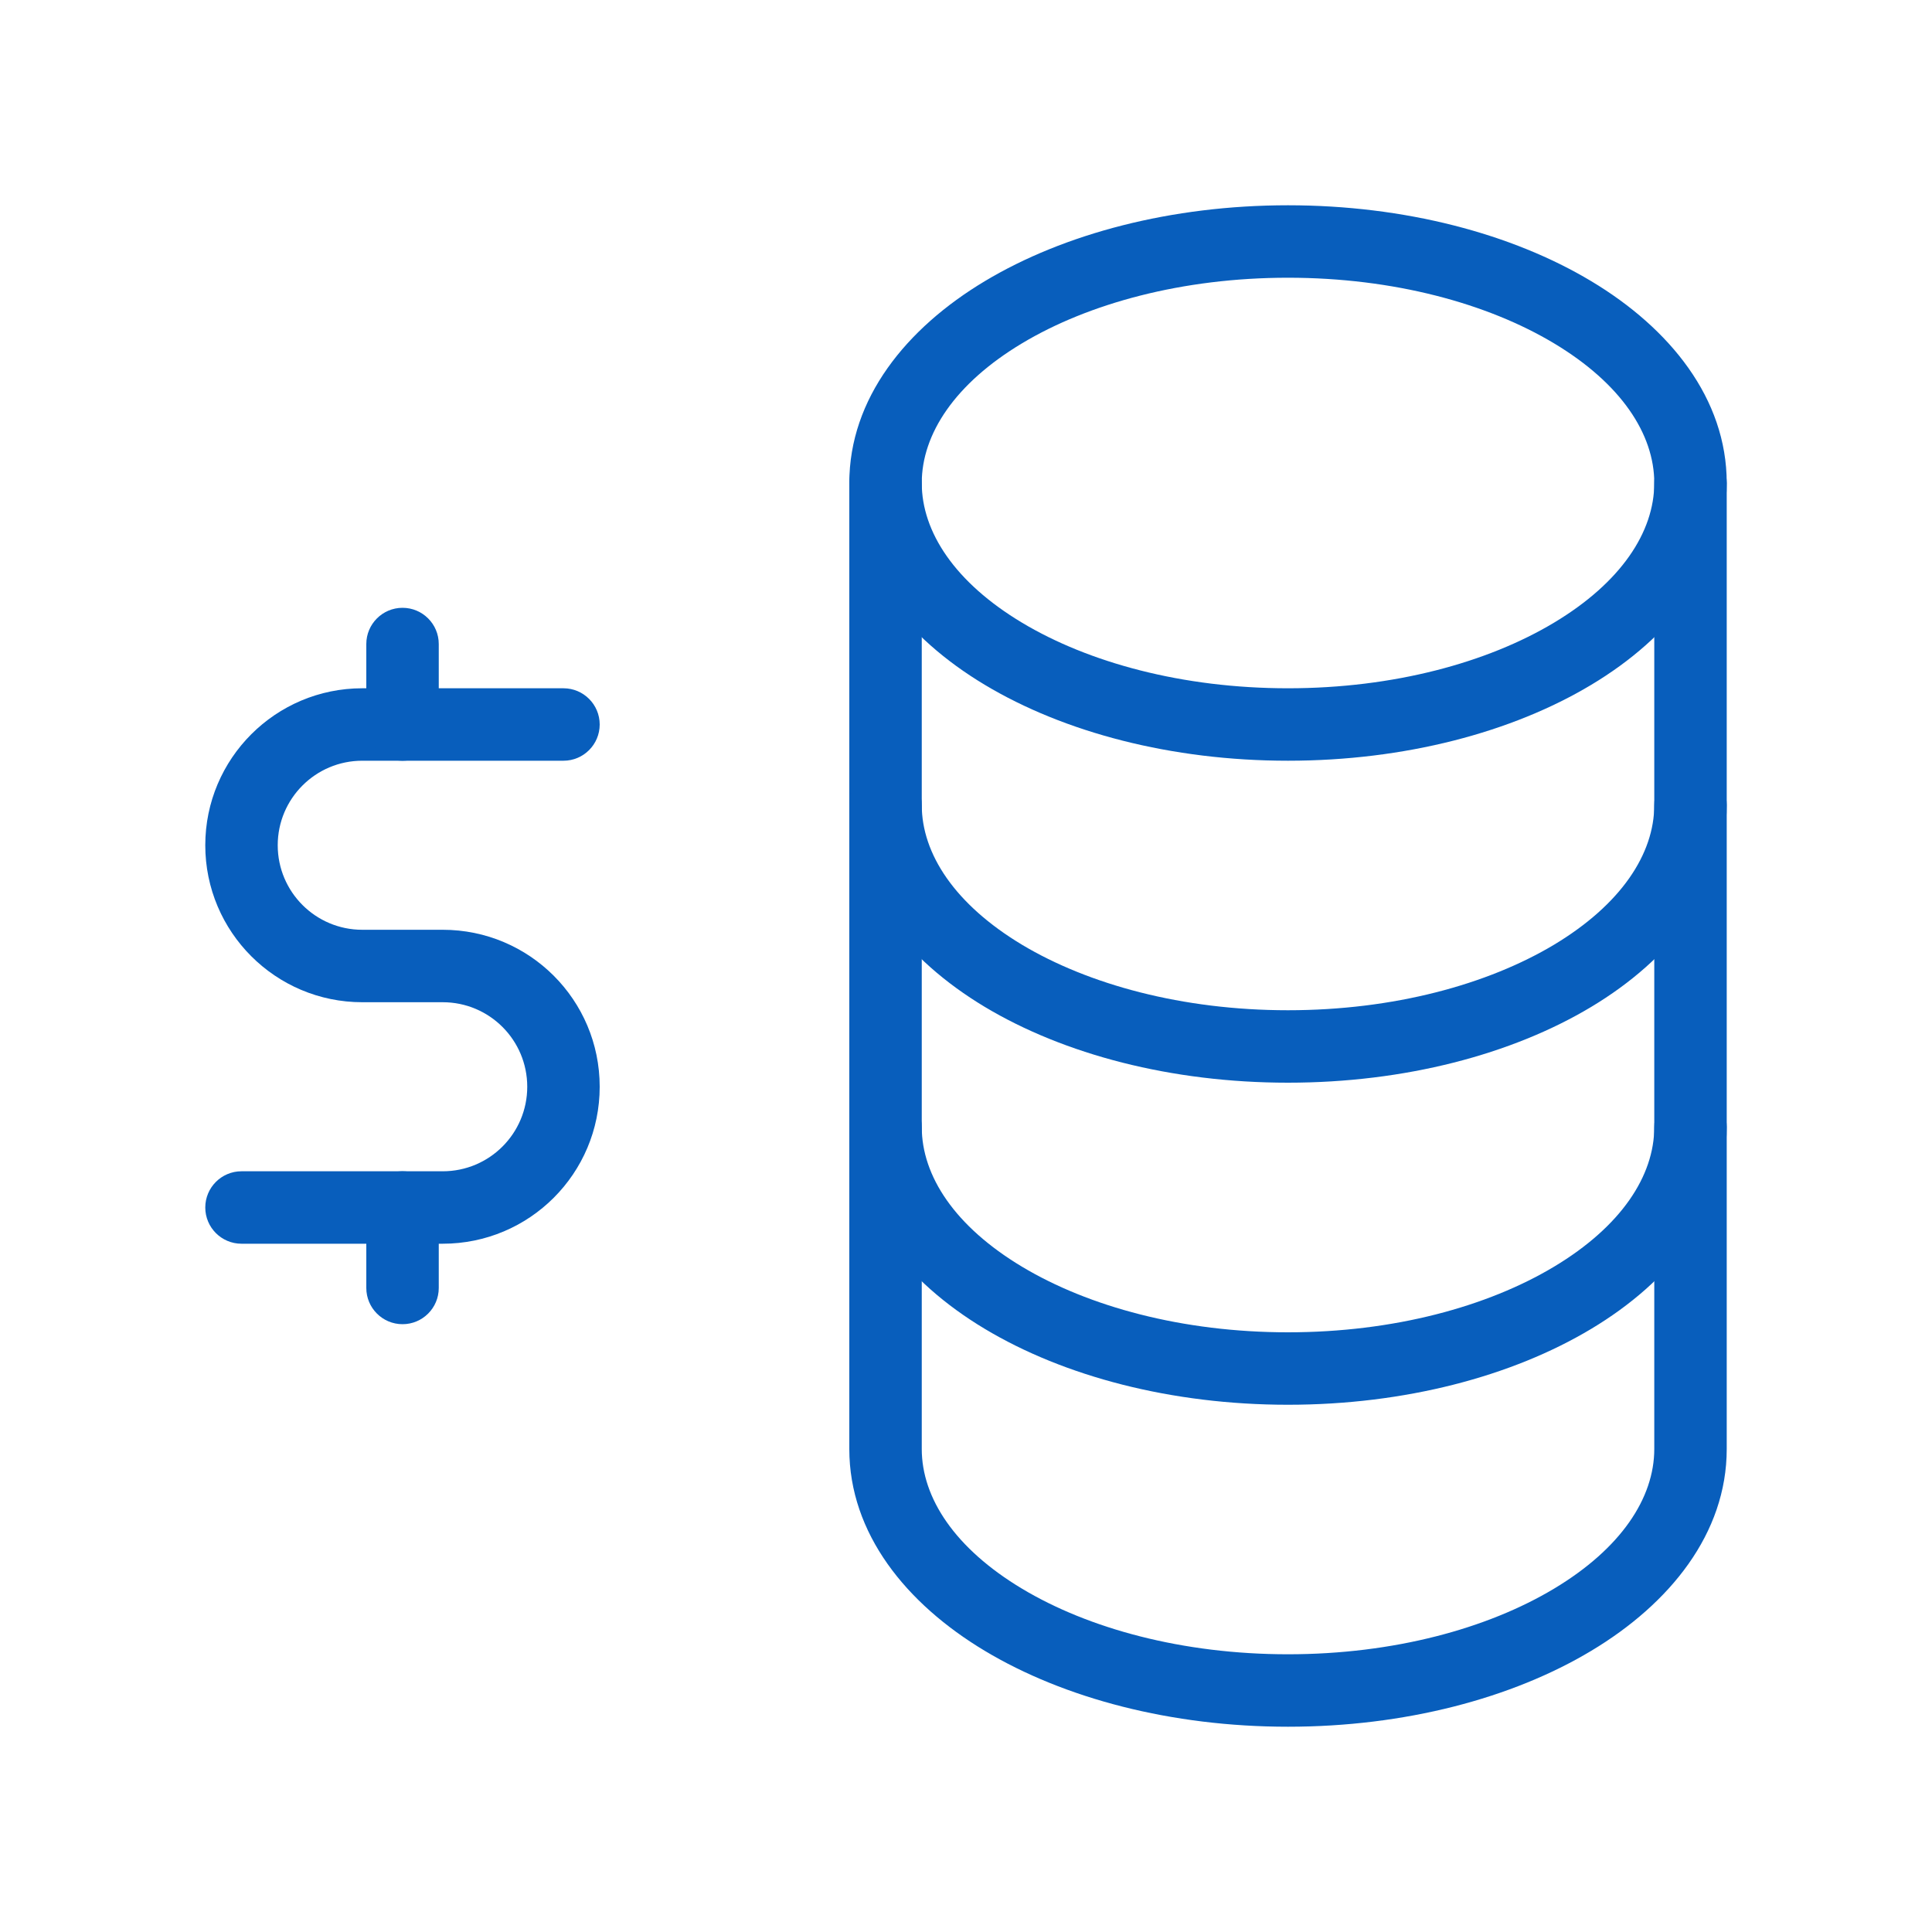<svg width="20" height="20" viewBox="0 0 20 20" fill="none" xmlns="http://www.w3.org/2000/svg">
<path fill-rule="evenodd" clip-rule="evenodd" d="M10.58 3.554C9.886 3.97 9.542 4.493 9.542 5C9.542 5.507 9.886 6.03 10.58 6.446C11.267 6.858 12.239 7.125 13.333 7.125C14.428 7.125 15.4 6.858 16.087 6.446C16.781 6.03 17.125 5.507 17.125 5C17.125 4.493 16.781 3.97 16.087 3.554C15.4 3.142 14.428 2.875 13.333 2.875C12.239 2.875 11.267 3.142 10.58 3.554ZM10.194 2.911C11.016 2.418 12.127 2.125 13.333 2.125C14.54 2.125 15.651 2.418 16.473 2.911C17.287 3.399 17.875 4.126 17.875 5C17.875 5.874 17.287 6.601 16.473 7.089C15.651 7.582 14.54 7.875 13.333 7.875C12.127 7.875 11.016 7.582 10.194 7.089C9.38 6.601 8.792 5.874 8.792 5C8.792 4.126 9.38 3.399 10.194 2.911Z" fill="#085EBC"/>
<path fill-rule="evenodd" clip-rule="evenodd" d="M9.167 4.625C9.374 4.625 9.542 4.793 9.542 5V8.333C9.542 8.84 9.886 9.363 10.58 9.78C11.267 10.191 12.239 10.458 13.333 10.458C14.428 10.458 15.4 10.191 16.087 9.78C16.781 9.363 17.125 8.84 17.125 8.333V5C17.125 4.793 17.293 4.625 17.5 4.625C17.707 4.625 17.875 4.793 17.875 5V8.333C17.875 9.207 17.287 9.934 16.473 10.423C15.651 10.916 14.54 11.208 13.333 11.208C12.127 11.208 11.016 10.916 10.194 10.423C9.38 9.934 8.792 9.207 8.792 8.333V5C8.792 4.793 8.96 4.625 9.167 4.625Z" fill="#085EBC"/>
<path fill-rule="evenodd" clip-rule="evenodd" d="M9.167 7.958C9.374 7.958 9.542 8.126 9.542 8.333V11.667C9.542 12.174 9.886 12.697 10.58 13.113C11.267 13.525 12.239 13.792 13.333 13.792C14.428 13.792 15.4 13.525 16.087 13.113C16.781 12.697 17.125 12.174 17.125 11.667V8.333C17.125 8.126 17.293 7.958 17.5 7.958C17.707 7.958 17.875 8.126 17.875 8.333V11.667C17.875 12.541 17.287 13.268 16.473 13.756C15.651 14.249 14.54 14.542 13.333 14.542C12.127 14.542 11.016 14.249 10.194 13.756C9.38 13.268 8.792 12.541 8.792 11.667V8.333C8.792 8.126 8.96 7.958 9.167 7.958Z" fill="#085EBC"/>
<path fill-rule="evenodd" clip-rule="evenodd" d="M9.167 11.292C9.374 11.292 9.542 11.46 9.542 11.667V15C9.542 15.507 9.886 16.03 10.58 16.446C11.267 16.858 12.239 17.125 13.333 17.125C14.428 17.125 15.4 16.858 16.087 16.446C16.781 16.03 17.125 15.507 17.125 15V11.667C17.125 11.46 17.293 11.292 17.5 11.292C17.707 11.292 17.875 11.46 17.875 11.667V15C17.875 15.874 17.287 16.601 16.473 17.089C15.651 17.582 14.54 17.875 13.333 17.875C12.127 17.875 11.016 17.582 10.194 17.089C9.38 16.601 8.792 15.874 8.792 15V11.667C8.792 11.46 8.96 11.292 9.167 11.292Z" fill="#085EBC"/>
<path fill-rule="evenodd" clip-rule="evenodd" d="M2.125 8.75C2.125 7.853 2.853 7.125 3.75 7.125H5.833C6.04 7.125 6.208 7.293 6.208 7.5C6.208 7.707 6.04 7.875 5.833 7.875H3.75C3.267 7.875 2.875 8.267 2.875 8.75C2.875 9.233 3.267 9.625 3.75 9.625H4.583C5.481 9.625 6.208 10.352 6.208 11.25C6.208 12.148 5.481 12.875 4.583 12.875H2.5C2.293 12.875 2.125 12.707 2.125 12.5C2.125 12.293 2.293 12.125 2.5 12.125H4.583C5.067 12.125 5.458 11.733 5.458 11.25C5.458 10.767 5.067 10.375 4.583 10.375H3.75C2.853 10.375 2.125 9.647 2.125 8.75Z" fill="#085EBC"/>
<path fill-rule="evenodd" clip-rule="evenodd" d="M4.167 6.292C4.374 6.292 4.542 6.46 4.542 6.667V7.5C4.542 7.707 4.374 7.875 4.167 7.875C3.96 7.875 3.792 7.707 3.792 7.5V6.667C3.792 6.46 3.96 6.292 4.167 6.292ZM4.167 12.125C4.374 12.125 4.542 12.293 4.542 12.5V13.333C4.542 13.54 4.374 13.708 4.167 13.708C3.96 13.708 3.792 13.54 3.792 13.333V12.5C3.792 12.293 3.96 12.125 4.167 12.125Z" fill="#085EBC"/>
</svg>
